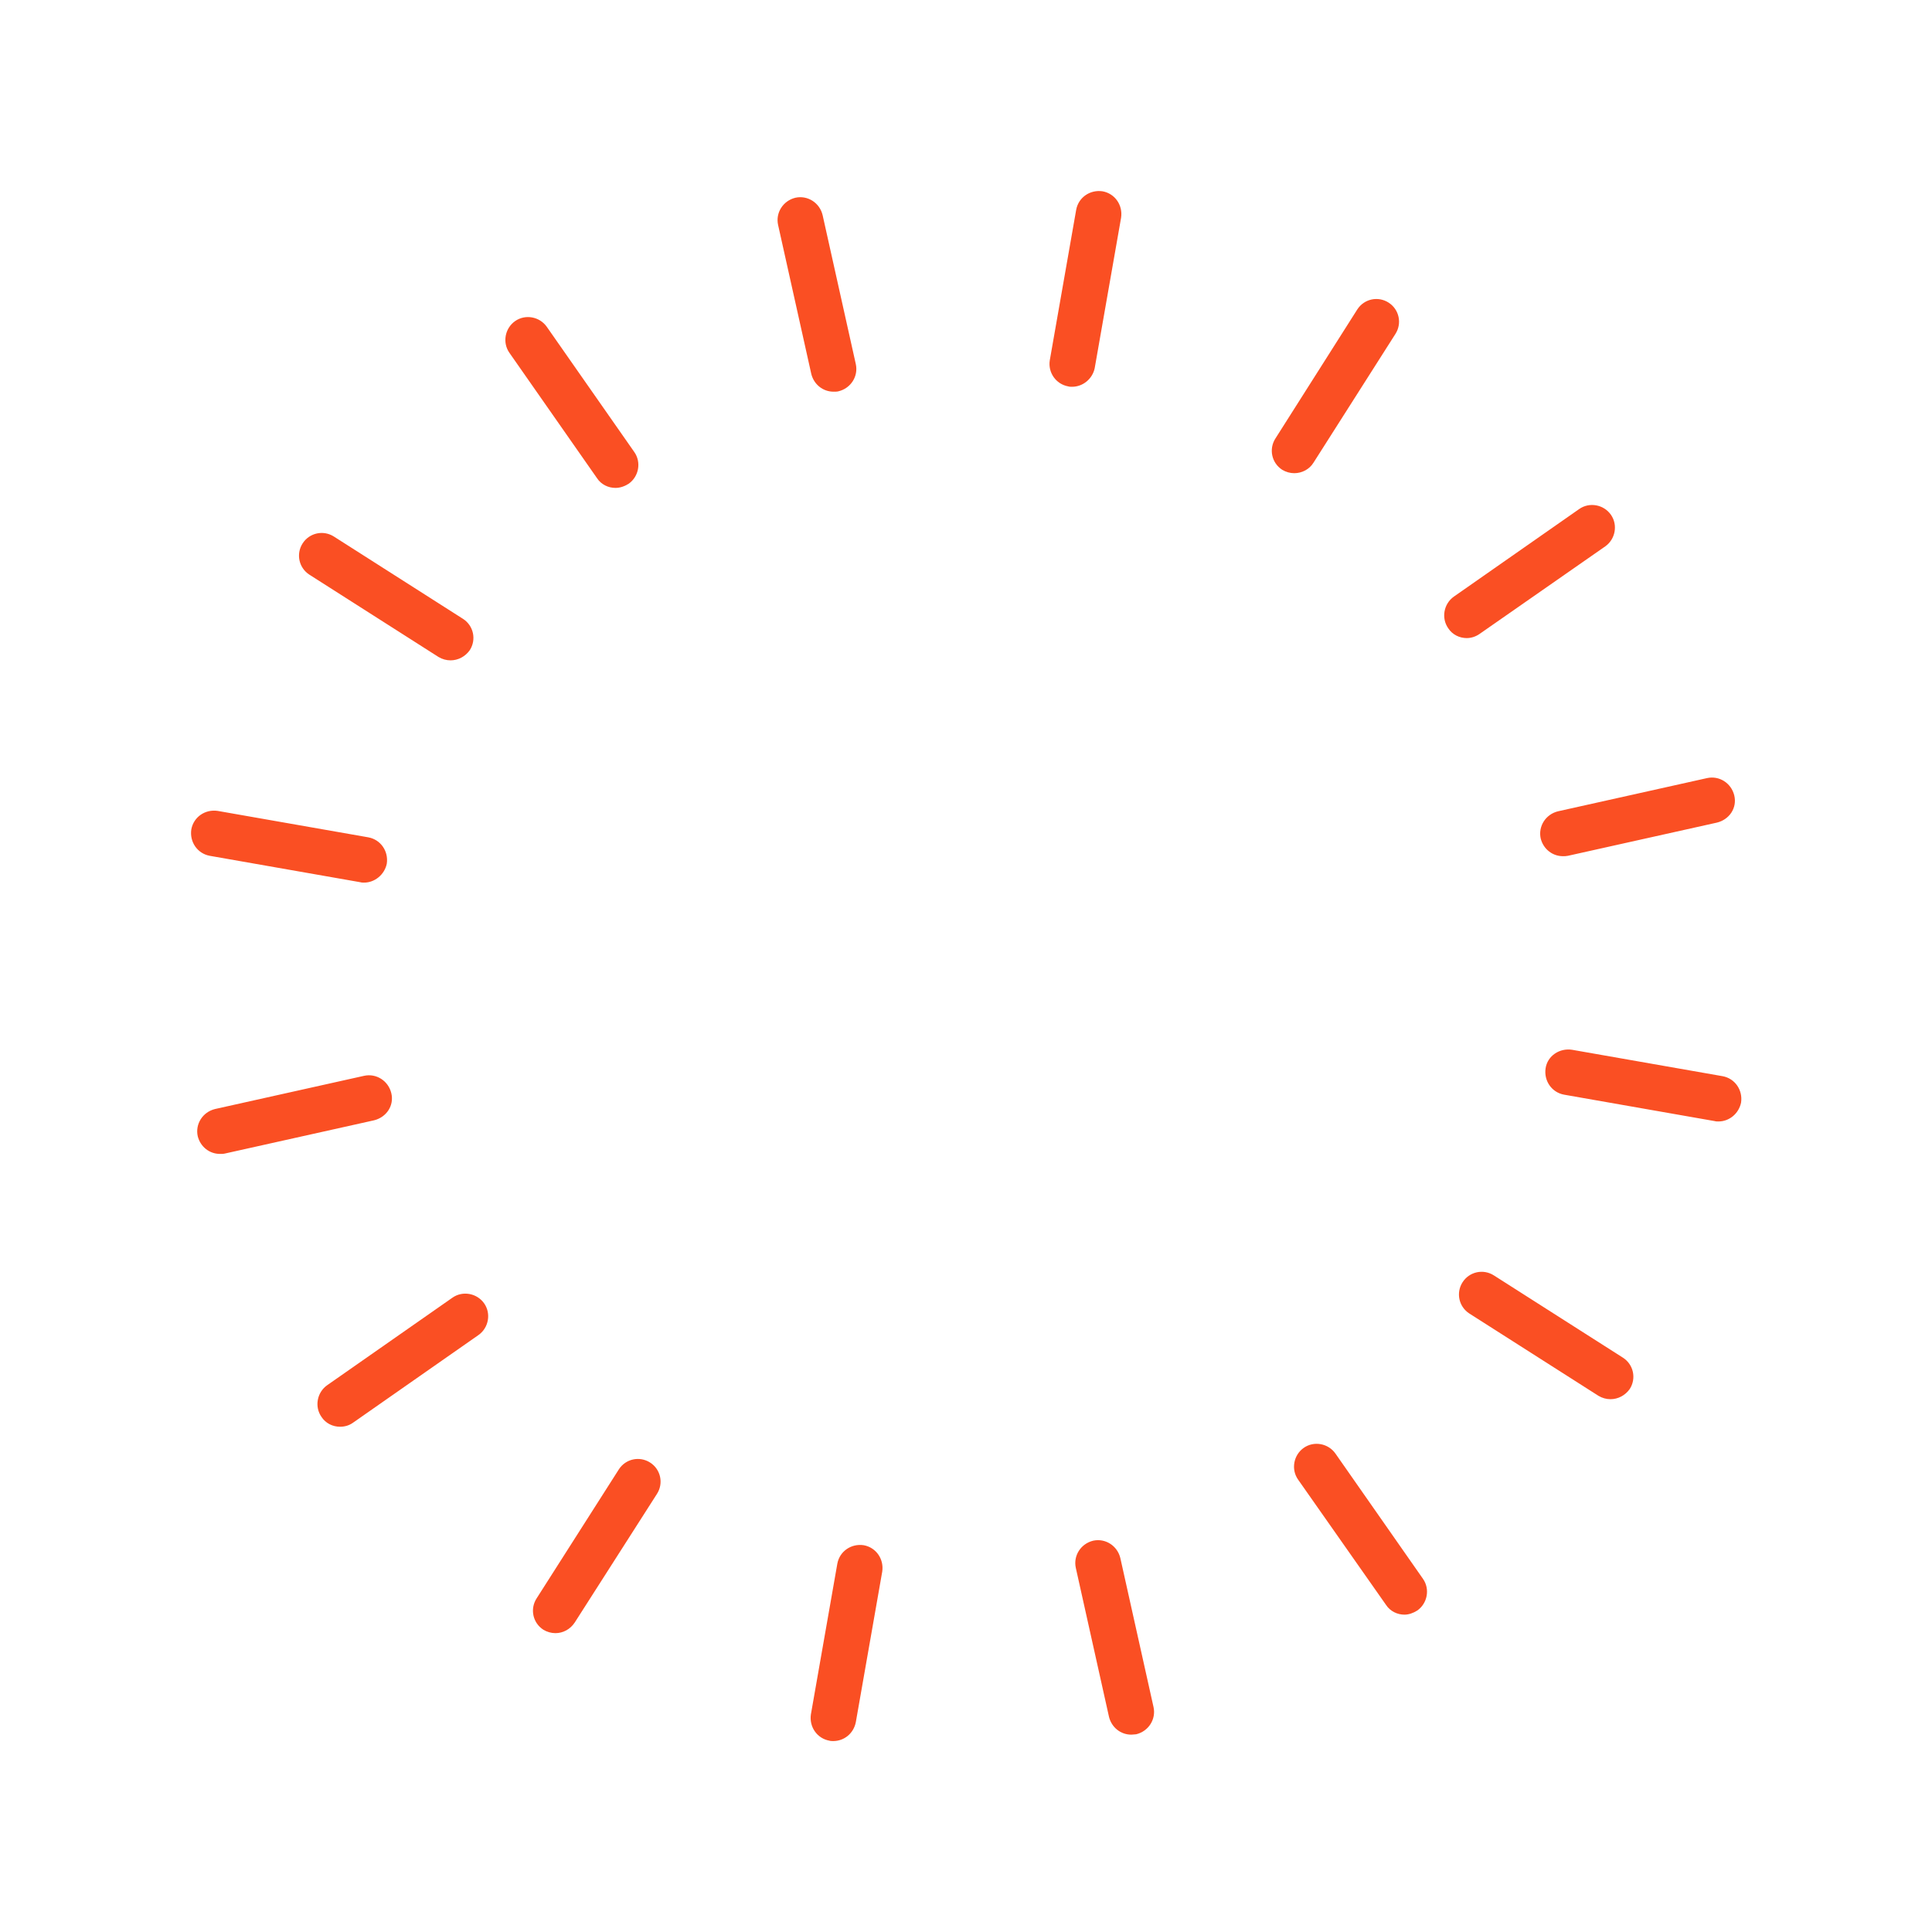 <?xml version="1.0" encoding="UTF-8"?>
<!-- Generator: Adobe Illustrator 28.3.0, SVG Export Plug-In . SVG Version: 6.00 Build 0)  -->
<svg xmlns="http://www.w3.org/2000/svg" xmlns:xlink="http://www.w3.org/1999/xlink" version="1.1" id="sparkle" x="0px" y="0px" viewBox="0 0 512 512" style="enable-background:new 0 0 512 512;" xml:space="preserve">
<style type="text/css">
	.st0{fill:#FA4F23;}
</style>
<path class="st0" d="M220.8,461.4c-0.3,0-0.7,0-1-0.1c-3.3-0.6-5.4-3.7-4.9-7l7-39.9c0.6-3.3,3.7-5.4,7-4.9c3.3,0.6,5.4,3.7,4.9,7  l-7,39.9C226.2,459.4,223.7,461.4,220.8,461.4L220.8,461.4z M299.8,459.7c-2.8,0-5.2-1.9-5.9-4.7l-8.8-39.5  c-0.7-3.2,1.3-6.4,4.6-7.2c3.2-0.7,6.4,1.3,7.2,4.6l8.8,39.5c0.7,3.2-1.3,6.4-4.6,7.2C300.7,459.6,300.3,459.7,299.8,459.7  L299.8,459.7z M147.2,432.8c-1.1,0-2.2-0.3-3.2-0.9c-2.8-1.8-3.6-5.5-1.8-8.3l21.8-34.2c1.8-2.8,5.5-3.6,8.3-1.8  c2.8,1.8,3.6,5.5,1.8,8.3L152.3,430C151.1,431.8,149.2,432.8,147.2,432.8z M372.2,427.9c-1.9,0-3.8-0.9-4.9-2.6L344,392.1  c-1.9-2.7-1.2-6.5,1.5-8.4c2.7-1.9,6.5-1.2,8.4,1.5l23.2,33.2c1.9,2.7,1.2,6.5-1.5,8.4C374.5,427.5,373.3,427.9,372.2,427.9  L372.2,427.9z M90.1,378.1c-1.9,0-3.8-0.9-4.9-2.6c-1.9-2.7-1.2-6.5,1.5-8.4l33.2-23.2c2.7-1.9,6.5-1.2,8.4,1.5  c1.9,2.7,1.2,6.5-1.5,8.4l-33.2,23.2C92.5,377.8,91.3,378.1,90.1,378.1z M426.8,370.8c-1.1,0-2.2-0.3-3.2-0.9l-34.2-21.8  c-2.8-1.8-3.6-5.5-1.8-8.3c1.8-2.8,5.5-3.6,8.3-1.8l34.2,21.8c2.8,1.8,3.6,5.5,1.8,8.3C430.7,369.8,428.8,370.8,426.8,370.8  L426.8,370.8z M58.3,305.8c-2.8,0-5.2-1.9-5.9-4.7c-0.7-3.2,1.3-6.4,4.6-7.2l39.5-8.8c3.2-0.7,6.4,1.3,7.2,4.6s-1.3,6.4-4.6,7.2  l-39.5,8.8C59.2,305.8,58.7,305.8,58.3,305.8L58.3,305.8z M455.4,297.2c-0.3,0-0.7,0-1-0.1l-39.9-7c-3.3-0.6-5.4-3.7-4.9-7  s3.7-5.4,7-4.9l39.9,7c3.3,0.6,5.4,3.7,4.9,7C460.8,295.1,458.3,297.2,455.4,297.2L455.4,297.2z M96.5,233.9c-0.3,0-0.7,0-1-0.1  l-39.9-7c-3.3-0.6-5.4-3.7-4.9-7c0.6-3.3,3.7-5.4,7-4.9l39.9,7c3.3,0.6,5.4,3.7,4.9,7C101.9,231.8,99.3,233.9,96.5,233.9z   M414.2,226.9c-2.8,0-5.2-1.9-5.9-4.7c-0.7-3.2,1.3-6.4,4.6-7.2l39.5-8.8c3.2-0.7,6.4,1.3,7.2,4.6s-1.3,6.4-4.6,7.2l-39.5,8.8  C415,226.9,414.6,226.9,414.2,226.9L414.2,226.9z M119.4,175c-1.1,0-2.2-0.3-3.2-0.9L82,152.3c-2.8-1.8-3.6-5.5-1.8-8.3  c1.8-2.8,5.5-3.6,8.3-1.8l34.2,21.8c2.8,1.8,3.6,5.5,1.8,8.3C123.3,174,121.4,175,119.4,175L119.4,175z M388.7,169.1  c-1.9,0-3.8-0.9-4.9-2.6c-1.9-2.7-1.2-6.5,1.5-8.4l33.2-23.2c2.7-1.9,6.5-1.2,8.4,1.5c1.9,2.7,1.2,6.5-1.5,8.4L392.1,168  C391.1,168.7,389.9,169.1,388.7,169.1L388.7,169.1z M163.1,129.3c-1.9,0-3.8-0.9-4.9-2.6l-23.2-33.2c-1.9-2.7-1.2-6.5,1.5-8.4  c2.7-1.9,6.5-1.2,8.4,1.5l23.2,33.2c1.9,2.7,1.2,6.5-1.5,8.4C165.5,128.9,164.3,129.3,163.1,129.3z M343,125.4  c-1.1,0-2.2-0.3-3.2-0.9c-2.8-1.8-3.6-5.5-1.8-8.3L359.7,82c1.8-2.8,5.5-3.6,8.3-1.8c2.8,1.8,3.6,5.5,1.8,8.3l-21.7,34.1  C347,124.4,345,125.4,343,125.4L343,125.4z M220.9,103.8c-2.8,0-5.2-1.9-5.9-4.7l-8.8-39.5c-0.7-3.2,1.3-6.4,4.6-7.2  c3.2-0.7,6.4,1.3,7.2,4.6l8.8,39.5c0.7,3.2-1.3,6.4-4.6,7.2C221.8,103.8,221.4,103.8,220.9,103.8L220.9,103.8z M284.1,102.5  c-0.3,0-0.7,0-1-0.1c-3.3-0.6-5.4-3.7-4.9-6.9l7-39.9c0.6-3.3,3.7-5.4,7-4.9c3.3,0.6,5.4,3.7,4.9,7l-7,39.9  C289.5,100.4,287,102.5,284.1,102.5z"></path>
</svg>
